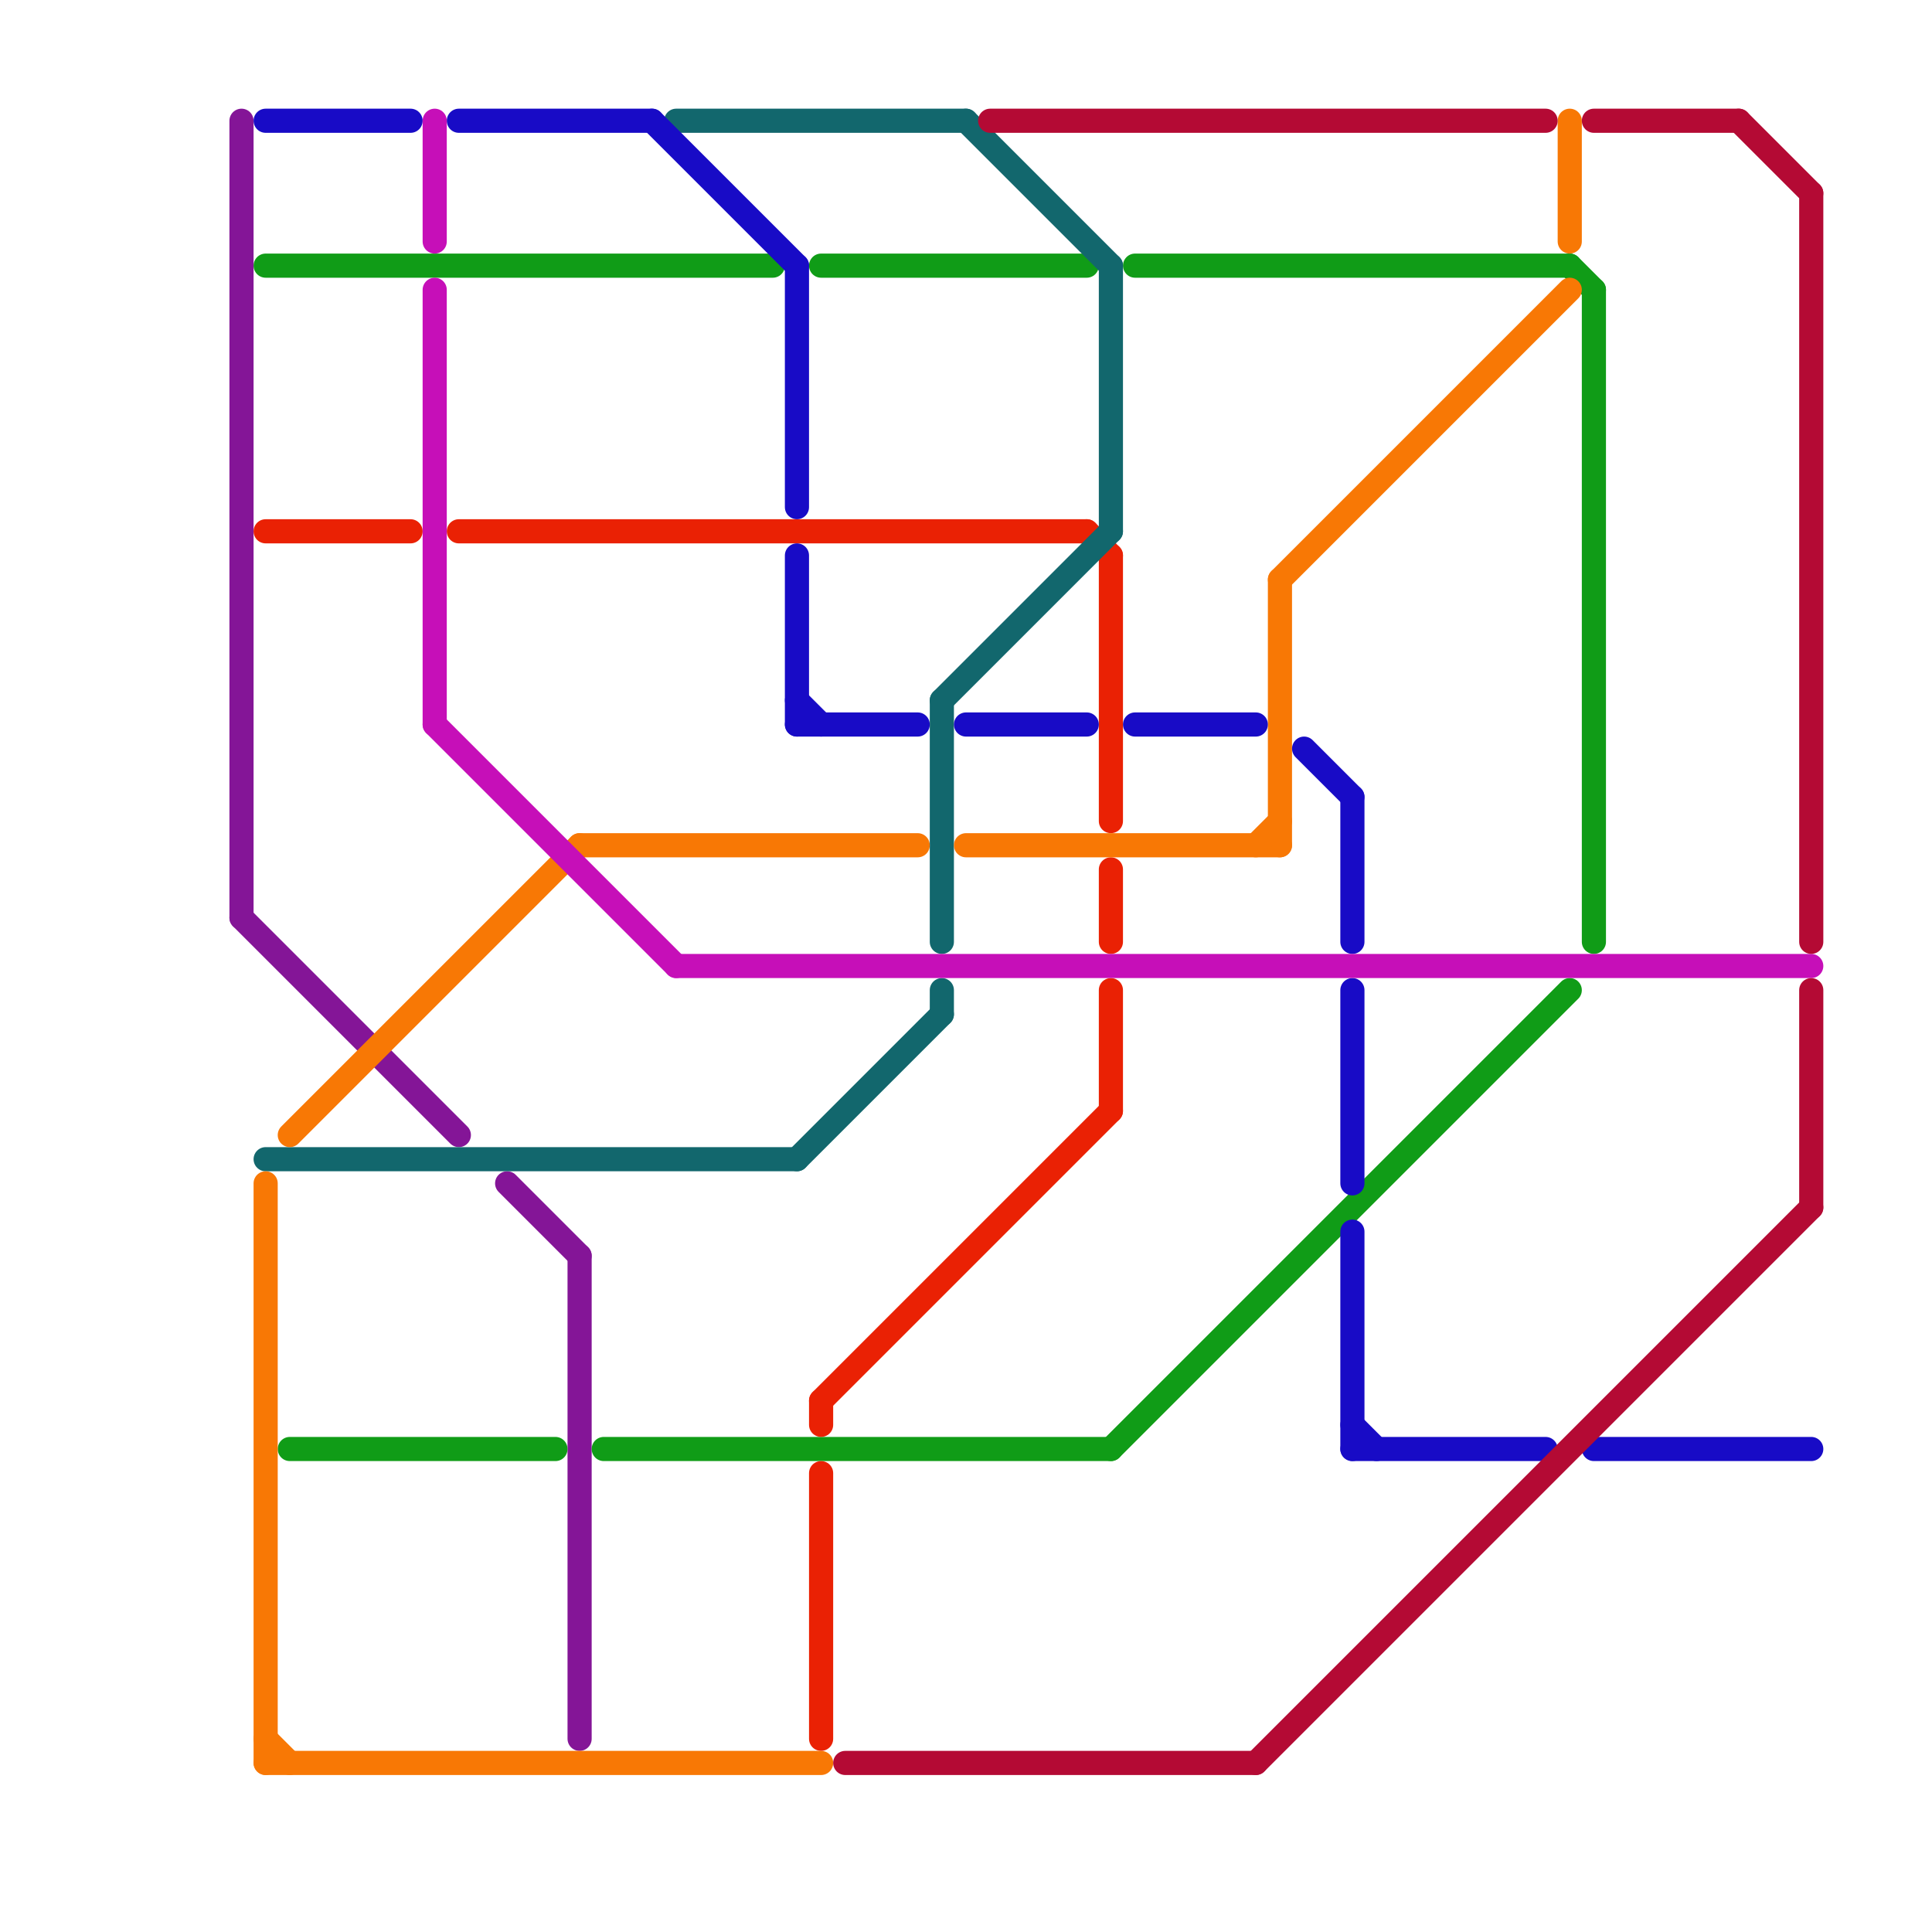 
<svg version="1.1" xmlns="http://www.w3.org/2000/svg" viewBox="0 0 80 80">
<style>text { font: 1px Helvetica; font-weight: 600; white-space: pre; dominant-baseline: central; } line { stroke-width: 1; fill: none; stroke-linecap: round; stroke-linejoin: round; } .c0 { stroke: #841597 } .c1 { stroke: #109c17 } .c2 { stroke: #ea2104 } .c3 { stroke: #12676d } .c4 { stroke: #f87805 } .c5 { stroke: #180bc6 } .c6 { stroke: #c60fb8 } .c7 { stroke: #b40a34 }</style><defs><g id="wm-xf"><circle r="1.2" fill="#000"/><circle r="0.9" fill="#fff"/><circle r="0.6" fill="#000"/><circle r="0.3" fill="#fff"/></g><g id="wm"><circle r="0.6" fill="#000"/><circle r="0.3" fill="#fff"/></g></defs><line class="c0" x1="24" y1="52" x2="24" y2="72"/><line class="c0" x1="10" y1="38" x2="19" y2="47"/><line class="c0" x1="21" y1="49" x2="24" y2="52"/><line class="c0" x1="10" y1="5" x2="10" y2="38"/><line class="c1" x1="65" y1="11" x2="66" y2="12"/><line class="c1" x1="11" y1="11" x2="32" y2="11"/><line class="c1" x1="34" y1="11" x2="45" y2="11"/><line class="c1" x1="47" y1="11" x2="65" y2="11"/><line class="c1" x1="66" y1="12" x2="66" y2="39"/><line class="c1" x1="46" y1="60" x2="65" y2="41"/><line class="c1" x1="12" y1="60" x2="23" y2="60"/><line class="c1" x1="25" y1="60" x2="46" y2="60"/><line class="c2" x1="34" y1="58" x2="34" y2="59"/><line class="c2" x1="34" y1="58" x2="46" y2="46"/><line class="c2" x1="46" y1="41" x2="46" y2="46"/><line class="c2" x1="34" y1="61" x2="34" y2="72"/><line class="c2" x1="46" y1="23" x2="46" y2="34"/><line class="c2" x1="45" y1="22" x2="46" y2="23"/><line class="c2" x1="11" y1="22" x2="17" y2="22"/><line class="c2" x1="46" y1="36" x2="46" y2="39"/><line class="c2" x1="19" y1="22" x2="45" y2="22"/><line class="c3" x1="39" y1="41" x2="39" y2="42"/><line class="c3" x1="40" y1="5" x2="46" y2="11"/><line class="c3" x1="33" y1="48" x2="39" y2="42"/><line class="c3" x1="39" y1="29" x2="46" y2="22"/><line class="c3" x1="46" y1="11" x2="46" y2="22"/><line class="c3" x1="11" y1="48" x2="33" y2="48"/><line class="c3" x1="28" y1="5" x2="40" y2="5"/><line class="c3" x1="39" y1="29" x2="39" y2="39"/><line class="c4" x1="40" y1="35" x2="53" y2="35"/><line class="c4" x1="11" y1="72" x2="12" y2="73"/><line class="c4" x1="11" y1="49" x2="11" y2="73"/><line class="c4" x1="12" y1="47" x2="24" y2="35"/><line class="c4" x1="53" y1="24" x2="53" y2="35"/><line class="c4" x1="65" y1="5" x2="65" y2="10"/><line class="c4" x1="11" y1="73" x2="34" y2="73"/><line class="c4" x1="52" y1="35" x2="53" y2="34"/><line class="c4" x1="53" y1="24" x2="65" y2="12"/><line class="c4" x1="24" y1="35" x2="38" y2="35"/><line class="c5" x1="66" y1="60" x2="75" y2="60"/><line class="c5" x1="54" y1="31" x2="56" y2="33"/><line class="c5" x1="33" y1="30" x2="38" y2="30"/><line class="c5" x1="56" y1="41" x2="56" y2="49"/><line class="c5" x1="33" y1="29" x2="34" y2="30"/><line class="c5" x1="33" y1="23" x2="33" y2="30"/><line class="c5" x1="47" y1="30" x2="52" y2="30"/><line class="c5" x1="27" y1="5" x2="33" y2="11"/><line class="c5" x1="40" y1="30" x2="45" y2="30"/><line class="c5" x1="56" y1="59" x2="57" y2="60"/><line class="c5" x1="33" y1="11" x2="33" y2="21"/><line class="c5" x1="56" y1="33" x2="56" y2="39"/><line class="c5" x1="11" y1="5" x2="17" y2="5"/><line class="c5" x1="56" y1="60" x2="64" y2="60"/><line class="c5" x1="56" y1="51" x2="56" y2="60"/><line class="c5" x1="19" y1="5" x2="27" y2="5"/><line class="c6" x1="18" y1="5" x2="18" y2="10"/><line class="c6" x1="18" y1="30" x2="28" y2="40"/><line class="c6" x1="28" y1="40" x2="75" y2="40"/><line class="c6" x1="18" y1="12" x2="18" y2="30"/><line class="c7" x1="75" y1="8" x2="75" y2="39"/><line class="c7" x1="35" y1="73" x2="52" y2="73"/><line class="c7" x1="75" y1="41" x2="75" y2="50"/><line class="c7" x1="66" y1="5" x2="72" y2="5"/><line class="c7" x1="72" y1="5" x2="75" y2="8"/><line class="c7" x1="41" y1="5" x2="64" y2="5"/><line class="c7" x1="52" y1="73" x2="75" y2="50"/>
</svg>
